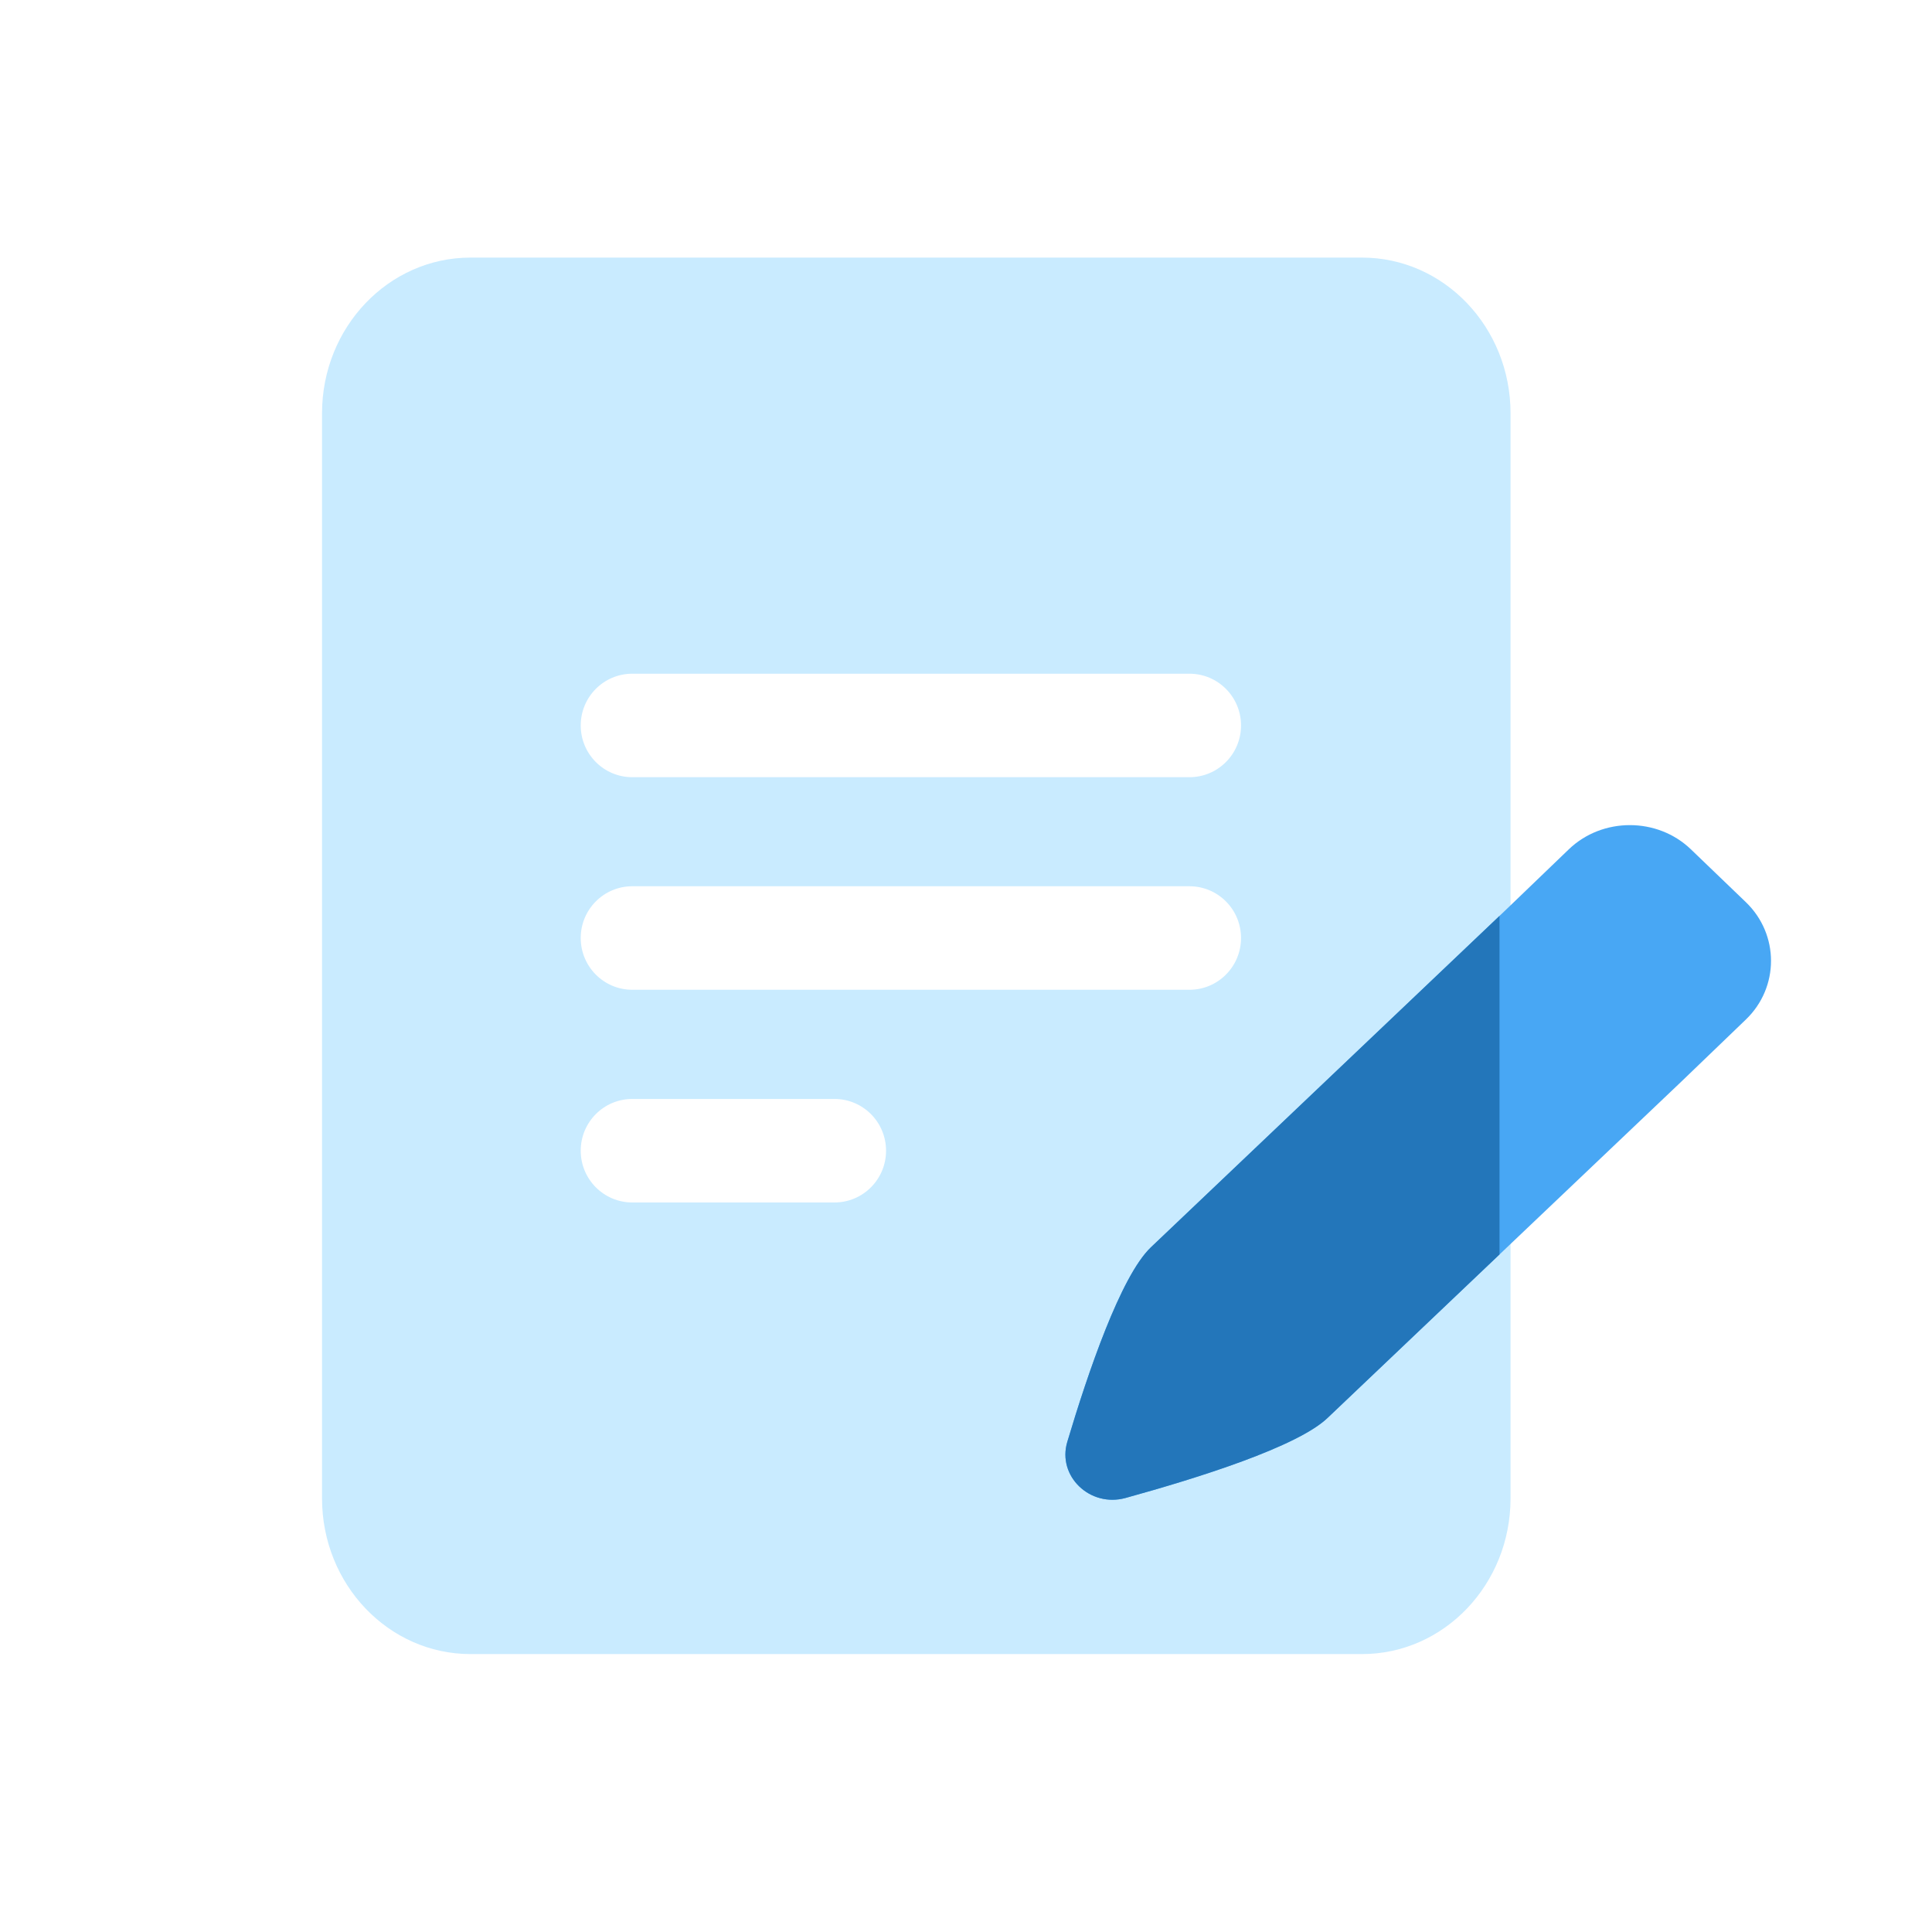 <svg width="76" height="76" viewBox="0 0 76 76" fill="none" xmlns="http://www.w3.org/2000/svg">
<rect width="76" height="76" fill="white"/>
<path d="M53.579 10.133H18.509C15.283 10.133 12.668 12.875 12.668 16.257V58.943C12.668 62.325 15.283 65.067 18.509 65.067H53.579C56.805 65.067 59.421 62.325 59.421 58.943V16.257C59.421 12.875 56.805 10.133 53.579 10.133Z" fill="#C9EBFF"/>
<path d="M46.785 26.502H24.873C23.752 26.502 22.844 27.413 22.844 28.538C22.844 29.662 23.752 30.573 24.873 30.573H46.79C47.911 30.573 48.819 29.662 48.819 28.538C48.819 27.413 47.911 26.502 46.79 26.502H46.785Z" fill="white"/>
<path d="M46.785 34.863H24.873C23.752 34.863 22.844 35.774 22.844 36.899C22.844 38.024 23.752 38.935 24.873 38.935H46.79C47.911 38.935 48.819 38.024 48.819 36.899C48.819 35.774 47.911 34.863 46.79 34.863H46.785Z" fill="white"/>
<path d="M32.826 43.23H24.873C23.752 43.23 22.844 44.141 22.844 45.266C22.844 46.391 23.752 47.302 24.873 47.302H32.826C33.947 47.302 34.855 46.391 34.855 45.266C34.855 44.141 33.947 43.23 32.826 43.23Z" fill="white"/>
<path d="M68.678 35.489L66.515 33.41C65.196 32.141 63.033 32.141 61.713 33.41L59.188 35.838L45.266 49.073C44.087 50.207 42.8 53.987 41.984 56.721C41.584 58.068 42.876 59.311 44.277 58.926C47.121 58.141 51.052 56.909 52.231 55.77L66.153 42.535L68.678 40.106C69.997 38.838 69.997 36.758 68.678 35.489Z" fill="#48A7F4"/>
<path fill-rule="evenodd" clip-rule="evenodd" d="M58.987 36.029L45.266 49.073C44.087 50.207 42.8 53.987 41.984 56.721C41.584 58.068 42.876 59.311 44.277 58.926C47.121 58.141 51.052 56.909 52.231 55.77L58.987 49.347V36.029Z" fill="#2376BA"/>
</svg>
